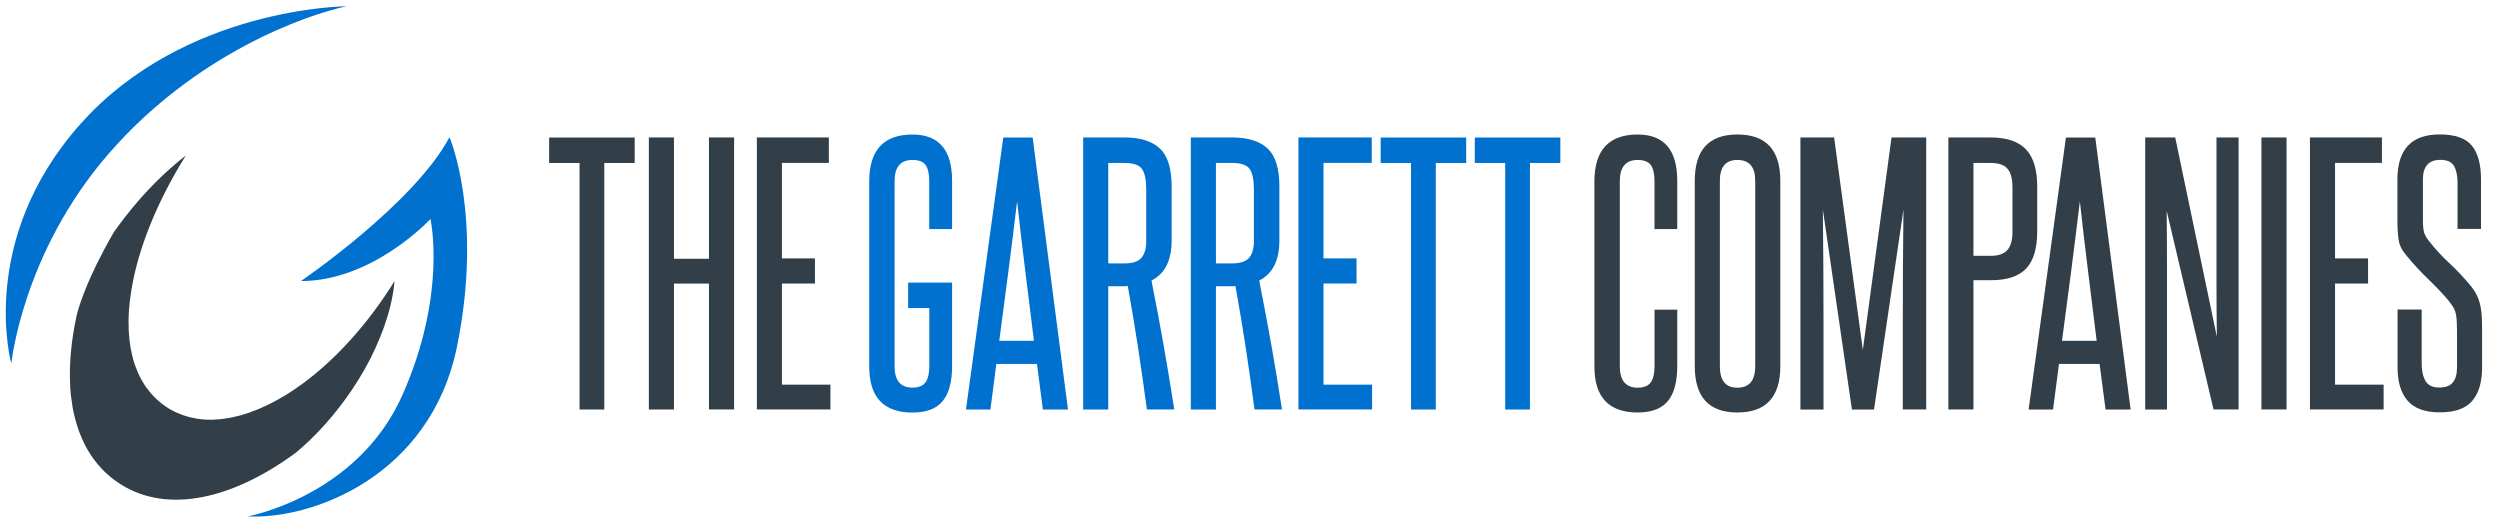 <?xml version="1.0" encoding="UTF-8"?> <svg xmlns="http://www.w3.org/2000/svg" xmlns:xlink="http://www.w3.org/1999/xlink" width="386" zoomAndPan="magnify" viewBox="0 0 289.5 60" height="80" preserveAspectRatio="xMidYMid meet" version="1.0"><defs><clipPath id="c012cd9a57"><path d="M 0 0.051 L 41 0.051 L 41 43 L 0 43 Z M 0 0.051 " clip-rule="nonzero"></path></clipPath><clipPath id="a9cd3e602b"><path d="M 28 15 L 55 15 L 55 59.949 L 28 59.949 Z M 28 15 " clip-rule="nonzero"></path></clipPath></defs><path fill="#323e48" d="M 67.113 47.422 L 67.113 18.871 L 63.59 18.871 L 63.59 15.926 L 73.496 15.926 L 73.496 18.871 L 69.977 18.871 L 69.977 47.422 Z M 67.113 47.422 " fill-opacity="1" fill-rule="nonzero"></path><path fill="#323e48" d="M 82.098 47.422 L 82.098 32.84 L 78.043 32.84 L 78.043 47.422 L 75.137 47.422 L 75.137 15.918 L 78.043 15.918 L 78.043 29.965 L 82.098 29.965 L 82.098 15.918 L 85.008 15.918 L 85.008 47.414 L 82.098 47.414 Z M 82.098 47.422 " fill-opacity="1" fill-rule="nonzero"></path><path fill="#323e48" d="M 87.645 47.422 L 87.645 15.918 L 95.98 15.918 L 95.98 18.863 L 90.547 18.863 L 90.547 29.922 L 94.371 29.922 L 94.371 32.832 L 90.547 32.832 L 90.547 44.543 L 96.164 44.543 L 96.164 47.414 L 87.645 47.414 Z M 87.645 47.422 " fill-opacity="1" fill-rule="nonzero"></path><path fill="#0071ce" d="M 120.766 47.422 L 120.082 42.141 L 115.375 42.141 L 114.691 47.422 L 111.859 47.422 L 116.18 15.926 L 119.582 15.926 L 123.672 47.422 Z M 119.73 39.461 C 119.395 36.754 119.07 34.086 118.734 31.441 C 118.402 28.801 118.086 26.09 117.781 23.312 C 117.449 26.094 117.113 28.801 116.77 31.441 C 116.422 34.086 116.07 36.754 115.715 39.461 Z M 119.73 39.461 " fill-opacity="1" fill-rule="nonzero"></path><path fill="#0071ce" d="M 132.812 47.422 C 132.477 44.945 132.137 42.539 131.781 40.207 C 131.422 37.875 131.031 35.508 130.594 33.105 C 130.465 33.129 130.352 33.148 130.25 33.148 C 130.148 33.148 130.035 33.148 129.902 33.148 L 128.336 33.148 L 128.336 47.426 L 125.43 47.426 L 125.43 15.918 L 130.207 15.918 C 132.043 15.918 133.414 16.348 134.316 17.199 C 135.223 18.055 135.676 19.512 135.676 21.582 L 135.676 27.859 C 135.676 30.156 134.895 31.699 133.34 32.492 C 133.848 35.043 134.324 37.547 134.754 40.012 C 135.188 42.473 135.594 44.941 135.98 47.414 L 132.812 47.414 Z M 132.734 21.969 C 132.734 20.82 132.566 20.02 132.234 19.555 C 131.906 19.098 131.227 18.871 130.207 18.871 L 128.336 18.871 L 128.336 30.5 L 130.25 30.5 C 131.145 30.5 131.781 30.293 132.16 29.871 C 132.543 29.445 132.734 28.789 132.734 27.895 Z M 132.734 21.969 " fill-opacity="1" fill-rule="nonzero"></path><path fill="#0071ce" d="M 145.277 47.422 C 144.945 44.945 144.605 42.539 144.25 40.207 C 143.891 37.875 143.496 35.508 143.062 33.105 C 142.934 33.129 142.82 33.148 142.719 33.148 C 142.617 33.148 142.496 33.148 142.371 33.148 L 140.805 33.148 L 140.805 47.426 L 137.898 47.426 L 137.898 15.918 L 142.684 15.918 C 144.516 15.918 145.887 16.348 146.793 17.199 C 147.699 18.055 148.152 19.512 148.152 21.582 L 148.152 27.859 C 148.152 30.156 147.371 31.699 145.816 32.492 C 146.32 35.043 146.797 37.547 147.234 40.012 C 147.668 42.473 148.074 44.941 148.453 47.414 L 145.277 47.414 Z M 145.203 21.969 C 145.203 20.82 145.035 20.02 144.703 19.555 C 144.367 19.098 143.695 18.871 142.676 18.871 L 140.805 18.871 L 140.805 30.5 L 142.719 30.5 C 143.609 30.5 144.25 30.293 144.629 29.871 C 145.012 29.445 145.203 28.789 145.203 27.895 Z M 145.203 21.969 " fill-opacity="1" fill-rule="nonzero"></path><path fill="#0071ce" d="M 150.359 47.422 L 150.359 15.918 L 158.848 15.918 L 158.848 18.863 L 153.262 18.863 L 153.262 29.922 L 157.086 29.922 L 157.086 32.832 L 153.262 32.832 L 153.262 44.543 L 158.887 44.543 L 158.887 47.414 L 150.359 47.414 Z M 150.359 47.422 " fill-opacity="1" fill-rule="nonzero"></path><path fill="#0071ce" d="M 174.301 47.422 L 174.301 18.871 L 170.781 18.871 L 170.781 15.926 L 180.688 15.926 L 180.688 18.871 L 177.168 18.871 L 177.168 47.422 Z M 174.301 47.422 " fill-opacity="1" fill-rule="nonzero"></path><path fill="#323e48" d="M 191.59 35.859 L 194.227 35.859 L 194.227 42.371 C 194.227 44.207 193.863 45.566 193.137 46.445 C 192.41 47.324 191.242 47.766 189.641 47.766 C 186.301 47.766 184.633 45.992 184.633 42.441 L 184.633 21.016 C 184.633 17.391 186.301 15.578 189.641 15.578 C 192.703 15.578 194.227 17.367 194.227 20.938 L 194.227 26.523 L 191.59 26.523 L 191.59 20.973 C 191.59 20.133 191.445 19.512 191.172 19.121 C 190.891 18.727 190.379 18.523 189.641 18.523 C 188.266 18.523 187.574 19.34 187.574 20.973 L 187.574 42.406 C 187.574 44.066 188.266 44.895 189.641 44.895 C 190.355 44.895 190.855 44.691 191.152 44.285 C 191.445 43.879 191.594 43.254 191.594 42.414 L 191.594 35.859 Z M 191.59 35.859 " fill-opacity="1" fill-rule="nonzero"></path><path fill="#323e48" d="M 196.254 20.934 C 196.254 17.359 197.898 15.574 201.184 15.574 C 204.504 15.574 206.16 17.359 206.16 20.934 L 206.16 42.406 C 206.16 45.977 204.504 47.766 201.184 47.766 C 197.898 47.766 196.254 45.977 196.254 42.406 Z M 203.254 20.934 C 203.254 19.324 202.566 18.523 201.184 18.523 C 199.832 18.523 199.16 19.328 199.16 20.934 L 199.16 42.406 C 199.16 44.066 199.832 44.895 201.184 44.895 C 202.562 44.895 203.254 44.066 203.254 42.406 Z M 203.254 20.934 " fill-opacity="1" fill-rule="nonzero"></path><path fill="#323e48" d="M 220.344 47.422 L 220.344 37.895 C 220.344 35.57 220.348 33.297 220.359 31.078 C 220.371 28.863 220.391 26.59 220.422 24.266 L 217.012 47.422 L 214.453 47.422 L 211.086 24.266 C 211.109 26.59 211.133 28.855 211.145 31.078 C 211.156 33.297 211.164 35.57 211.164 37.895 L 211.164 47.422 L 208.488 47.422 L 208.488 15.918 L 212.391 15.918 L 215.715 40.527 L 219.039 15.918 L 223.055 15.918 L 223.055 47.414 L 220.344 47.414 Z M 220.344 47.422 " fill-opacity="1" fill-rule="nonzero"></path><path fill="#323e48" d="M 225.621 47.422 L 225.621 15.918 L 230.516 15.918 C 232.352 15.918 233.711 16.371 234.586 17.277 C 235.469 18.184 235.91 19.633 235.91 21.625 L 235.91 26.785 C 235.91 28.777 235.473 30.223 234.609 31.117 C 233.742 32.008 232.395 32.449 230.559 32.449 L 228.527 32.449 L 228.527 47.414 L 225.621 47.414 Z M 233.039 21.625 C 233.039 20.676 232.848 19.984 232.465 19.539 C 232.086 19.09 231.434 18.871 230.516 18.871 L 228.527 18.871 L 228.527 29.625 L 230.559 29.625 C 231.398 29.625 232.023 29.41 232.43 28.977 C 232.836 28.539 233.043 27.836 233.043 26.871 L 233.043 21.625 Z M 233.039 21.625 " fill-opacity="1" fill-rule="nonzero"></path><path fill="#323e48" d="M 243.824 47.422 L 243.133 42.141 L 238.43 42.141 L 237.742 47.422 L 234.914 47.422 L 239.234 15.926 L 242.633 15.926 L 246.727 47.422 Z M 242.793 39.461 C 242.461 36.754 242.129 34.086 241.801 31.441 C 241.473 28.801 241.152 26.09 240.848 23.312 C 240.512 26.094 240.18 28.801 239.836 31.441 C 239.488 34.086 239.137 36.754 238.781 39.461 Z M 242.793 39.461 " fill-opacity="1" fill-rule="nonzero"></path><path fill="#323e48" d="M 256.328 47.422 L 250.902 24.422 C 250.926 26.824 250.938 29.148 250.938 31.406 C 250.938 33.668 250.938 35.992 250.938 38.395 L 250.938 47.426 L 248.414 47.426 L 248.414 15.918 L 251.891 15.918 L 256.711 38.996 C 256.688 36.828 256.668 34.703 256.668 32.625 C 256.668 30.551 256.668 28.422 256.668 26.25 L 256.668 15.918 L 259.23 15.918 L 259.23 47.414 L 256.328 47.414 Z M 256.328 47.422 " fill-opacity="1" fill-rule="nonzero"></path><path fill="#323e48" d="M 261.875 47.422 L 261.875 15.918 L 264.781 15.918 L 264.781 47.414 L 261.875 47.414 Z M 261.875 47.422 " fill-opacity="1" fill-rule="nonzero"></path><path fill="#323e48" d="M 267.492 47.422 L 267.492 15.918 L 275.828 15.918 L 275.828 18.863 L 270.398 18.863 L 270.398 29.922 L 274.223 29.922 L 274.223 32.832 L 270.398 32.832 L 270.398 44.543 L 276.023 44.543 L 276.023 47.414 L 267.492 47.414 Z M 267.492 47.422 " fill-opacity="1" fill-rule="nonzero"></path><path fill="#323e48" d="M 284.512 38.078 C 284.512 37.598 284.5 37.195 284.469 36.891 C 284.445 36.59 284.391 36.32 284.32 36.086 C 284.242 35.859 284.141 35.645 284.012 35.457 C 283.887 35.266 283.73 35.051 283.551 34.824 C 283.172 34.363 282.785 33.934 282.402 33.543 C 282.023 33.148 281.629 32.75 281.219 32.355 C 280.805 31.961 280.395 31.539 279.973 31.09 C 279.551 30.645 279.113 30.137 278.656 29.578 C 278.145 28.992 277.848 28.387 277.758 27.758 C 277.668 27.133 277.621 26.375 277.621 25.48 L 277.621 20.77 C 277.621 17.301 279.25 15.566 282.516 15.566 C 284.273 15.566 285.512 15.996 286.227 16.848 C 286.938 17.707 287.301 19.012 287.301 20.77 L 287.301 26.512 L 284.582 26.512 L 284.582 21.152 C 284.582 20.359 284.453 19.723 284.184 19.238 C 283.914 18.758 283.387 18.512 282.598 18.512 C 281.246 18.512 280.574 19.262 280.574 20.77 L 280.574 25.441 C 280.574 26.105 280.621 26.59 280.703 26.895 C 280.793 27.199 280.98 27.531 281.258 27.891 C 282.023 28.863 282.809 29.715 283.613 30.453 C 284.418 31.191 285.219 32.047 286.043 33.016 C 286.324 33.352 286.555 33.68 286.734 34.012 C 286.914 34.348 287.051 34.699 287.156 35.086 C 287.258 35.469 287.328 35.902 287.371 36.387 C 287.406 36.867 287.426 37.418 287.426 38.031 L 287.426 42.543 C 287.426 44.227 287.051 45.52 286.297 46.406 C 285.547 47.301 284.293 47.75 282.535 47.75 C 280.824 47.75 279.578 47.301 278.805 46.406 C 278.023 45.512 277.637 44.227 277.637 42.543 L 277.637 35.844 L 280.43 35.844 L 280.43 42.121 C 280.43 42.938 280.578 43.602 280.871 44.113 C 281.164 44.617 281.695 44.875 282.457 44.875 C 283.195 44.875 283.727 44.68 284.039 44.285 C 284.363 43.891 284.523 43.309 284.523 42.543 L 284.523 38.078 Z M 284.512 38.078 " fill-opacity="1" fill-rule="nonzero"></path><g clip-path="url(#c012cd9a57)"><path fill="#0071ce" d="M 40.137 0.727 C 40.137 0.727 21.434 0.805 9.359 14.309 C -2.711 27.82 1.312 42.109 1.312 42.109 C 1.312 42.109 2.574 29.316 12.594 17.785 C 22.617 6.254 35.324 1.754 40.137 0.727 Z M 40.137 0.727 " fill-opacity="1" fill-rule="nonzero"></path></g><g clip-path="url(#a9cd3e602b)"><path fill="#0071ce" d="M 34.848 32.547 C 34.848 32.547 47.949 23.621 52.051 15.883 C 52.051 15.883 55.996 25.039 52.922 40.129 C 49.844 55.215 36.035 60.191 28.695 59.797 C 28.695 59.797 41.402 57.484 46.609 45.727 C 51.812 33.973 49.844 25.363 49.844 25.363 C 49.844 25.363 43.211 32.547 34.848 32.547 Z M 34.848 32.547 " fill-opacity="1" fill-rule="nonzero"></path></g><path fill="#0071ce" d="M 110.254 26.523 L 110.254 20.938 C 110.254 17.367 108.723 15.578 105.664 15.578 C 102.324 15.578 100.656 17.391 100.656 21.016 L 100.656 42.449 C 100.656 45.996 102.324 47.773 105.664 47.773 C 107.273 47.773 108.434 47.332 109.16 46.449 C 109.891 45.566 110.254 44.215 110.254 42.379 L 110.254 32.727 L 105.164 32.727 L 105.164 35.672 L 107.613 35.672 L 107.613 42.406 C 107.613 43.246 107.465 43.875 107.172 44.277 C 106.879 44.684 106.375 44.887 105.66 44.887 C 104.285 44.887 103.594 44.059 103.594 42.402 L 103.594 20.973 C 103.594 19.34 104.277 18.523 105.66 18.523 C 106.398 18.523 106.91 18.719 107.191 19.121 C 107.469 19.512 107.605 20.133 107.605 20.973 L 107.605 26.523 Z M 110.254 26.523 " fill-opacity="1" fill-rule="nonzero"></path><path fill="#0071ce" d="M 163.398 47.422 L 163.398 18.871 L 159.879 18.871 L 159.879 15.926 L 169.785 15.926 L 169.785 18.871 L 166.266 18.871 L 166.266 47.422 Z M 163.398 47.422 " fill-opacity="1" fill-rule="nonzero"></path><path fill="#323e48" d="M 45.633 32.641 C 42.574 37.543 38.906 41.566 35.148 44.352 C 34.445 44.871 33.742 45.348 33.039 45.777 C 33.031 45.781 33.027 45.781 33.016 45.789 C 32.688 45.984 32.359 46.176 32.035 46.355 C 31.988 46.383 31.941 46.406 31.887 46.43 C 31.598 46.594 31.305 46.742 31.012 46.879 C 30.957 46.902 30.906 46.934 30.852 46.957 C 30.543 47.105 30.23 47.242 29.922 47.375 C 29.898 47.387 29.875 47.398 29.852 47.402 C 29.172 47.684 28.5 47.918 27.836 48.102 C 27.789 48.113 27.734 48.125 27.688 48.137 C 27.422 48.207 27.152 48.273 26.891 48.328 C 26.809 48.344 26.723 48.355 26.641 48.375 C 26.402 48.418 26.168 48.457 25.938 48.488 C 25.848 48.5 25.766 48.512 25.676 48.523 C 25.438 48.555 25.199 48.57 24.961 48.582 C 24.891 48.59 24.816 48.598 24.746 48.598 C 24.137 48.621 23.543 48.59 22.965 48.508 C 22.883 48.496 22.805 48.477 22.719 48.465 C 22.52 48.43 22.316 48.395 22.117 48.344 C 22.016 48.32 21.922 48.297 21.828 48.27 C 21.648 48.219 21.469 48.168 21.289 48.105 C 21.195 48.078 21.094 48.043 21 48.004 C 20.812 47.934 20.637 47.855 20.457 47.777 C 20.375 47.742 20.289 47.707 20.207 47.664 C 19.949 47.539 19.699 47.402 19.457 47.25 C 19.211 47.094 18.98 46.934 18.754 46.758 C 18.68 46.707 18.617 46.645 18.543 46.586 C 18.395 46.461 18.246 46.336 18.105 46.203 C 18.031 46.133 17.961 46.062 17.891 45.992 C 17.758 45.859 17.633 45.727 17.516 45.586 C 17.449 45.512 17.383 45.438 17.324 45.359 C 17.199 45.203 17.078 45.043 16.961 44.883 C 16.914 44.816 16.863 44.758 16.816 44.684 C 16.5 44.215 16.223 43.707 15.984 43.176 C 15.953 43.109 15.93 43.047 15.906 42.984 C 15.816 42.777 15.734 42.562 15.656 42.348 C 15.625 42.266 15.602 42.188 15.57 42.102 C 15.5 41.887 15.434 41.676 15.383 41.453 C 15.359 41.375 15.34 41.297 15.32 41.215 C 15.262 40.965 15.203 40.707 15.156 40.445 C 15.145 40.398 15.137 40.344 15.125 40.297 C 15.012 39.648 14.941 38.969 14.906 38.266 C 14.906 38.234 14.906 38.203 14.906 38.168 C 14.895 37.852 14.887 37.531 14.887 37.207 C 14.887 37.148 14.887 37.09 14.887 37.023 C 14.895 36.715 14.906 36.402 14.922 36.086 C 14.93 36.027 14.93 35.973 14.934 35.914 C 14.957 35.559 14.996 35.199 15.035 34.836 C 15.035 34.824 15.035 34.812 15.043 34.805 C 15.133 34.012 15.27 33.203 15.441 32.367 C 16.363 27.918 18.426 22.977 21.477 18.078 C 21.488 18.055 21.504 18.035 21.516 18.012 C 19.117 19.871 16.758 22.219 14.555 25.039 C 14.082 25.641 13.637 26.246 13.207 26.848 C 10.102 32.188 9.125 35.508 8.875 36.527 C 8.246 39.449 7.984 42.211 8.133 44.719 C 8.125 44.727 8.125 44.738 8.121 44.746 C 8.137 45.066 8.168 45.375 8.199 45.688 C 8.203 45.746 8.215 45.805 8.223 45.871 C 8.27 46.281 8.328 46.684 8.395 47.082 C 8.41 47.172 8.422 47.266 8.441 47.355 C 8.52 47.766 8.613 48.172 8.723 48.57 C 8.746 48.672 8.773 48.77 8.805 48.871 C 8.918 49.262 9.043 49.652 9.18 50.027 C 9.203 50.098 9.234 50.164 9.262 50.234 C 9.406 50.594 9.555 50.945 9.723 51.285 C 9.738 51.328 9.766 51.375 9.781 51.414 C 9.961 51.773 10.164 52.121 10.371 52.453 C 10.414 52.52 10.453 52.59 10.496 52.656 C 10.711 52.984 10.938 53.293 11.184 53.598 C 11.23 53.652 11.27 53.707 11.32 53.766 C 11.582 54.074 11.848 54.371 12.141 54.652 C 12.148 54.66 12.16 54.672 12.172 54.676 C 12.461 54.957 12.773 55.215 13.094 55.465 C 13.125 55.488 13.152 55.516 13.184 55.543 C 13.188 55.543 13.188 55.543 13.195 55.543 C 13.465 55.738 13.73 55.934 14.023 56.113 C 19.461 59.508 26.902 57.789 34.129 52.52 C 34.129 52.52 39.223 48.656 42.898 41.52 C 44.504 38.305 45.465 35.266 45.691 32.539 C 45.668 32.582 45.648 32.613 45.633 32.641 Z M 45.633 32.641 " fill-opacity="1" fill-rule="nonzero"></path></svg> 